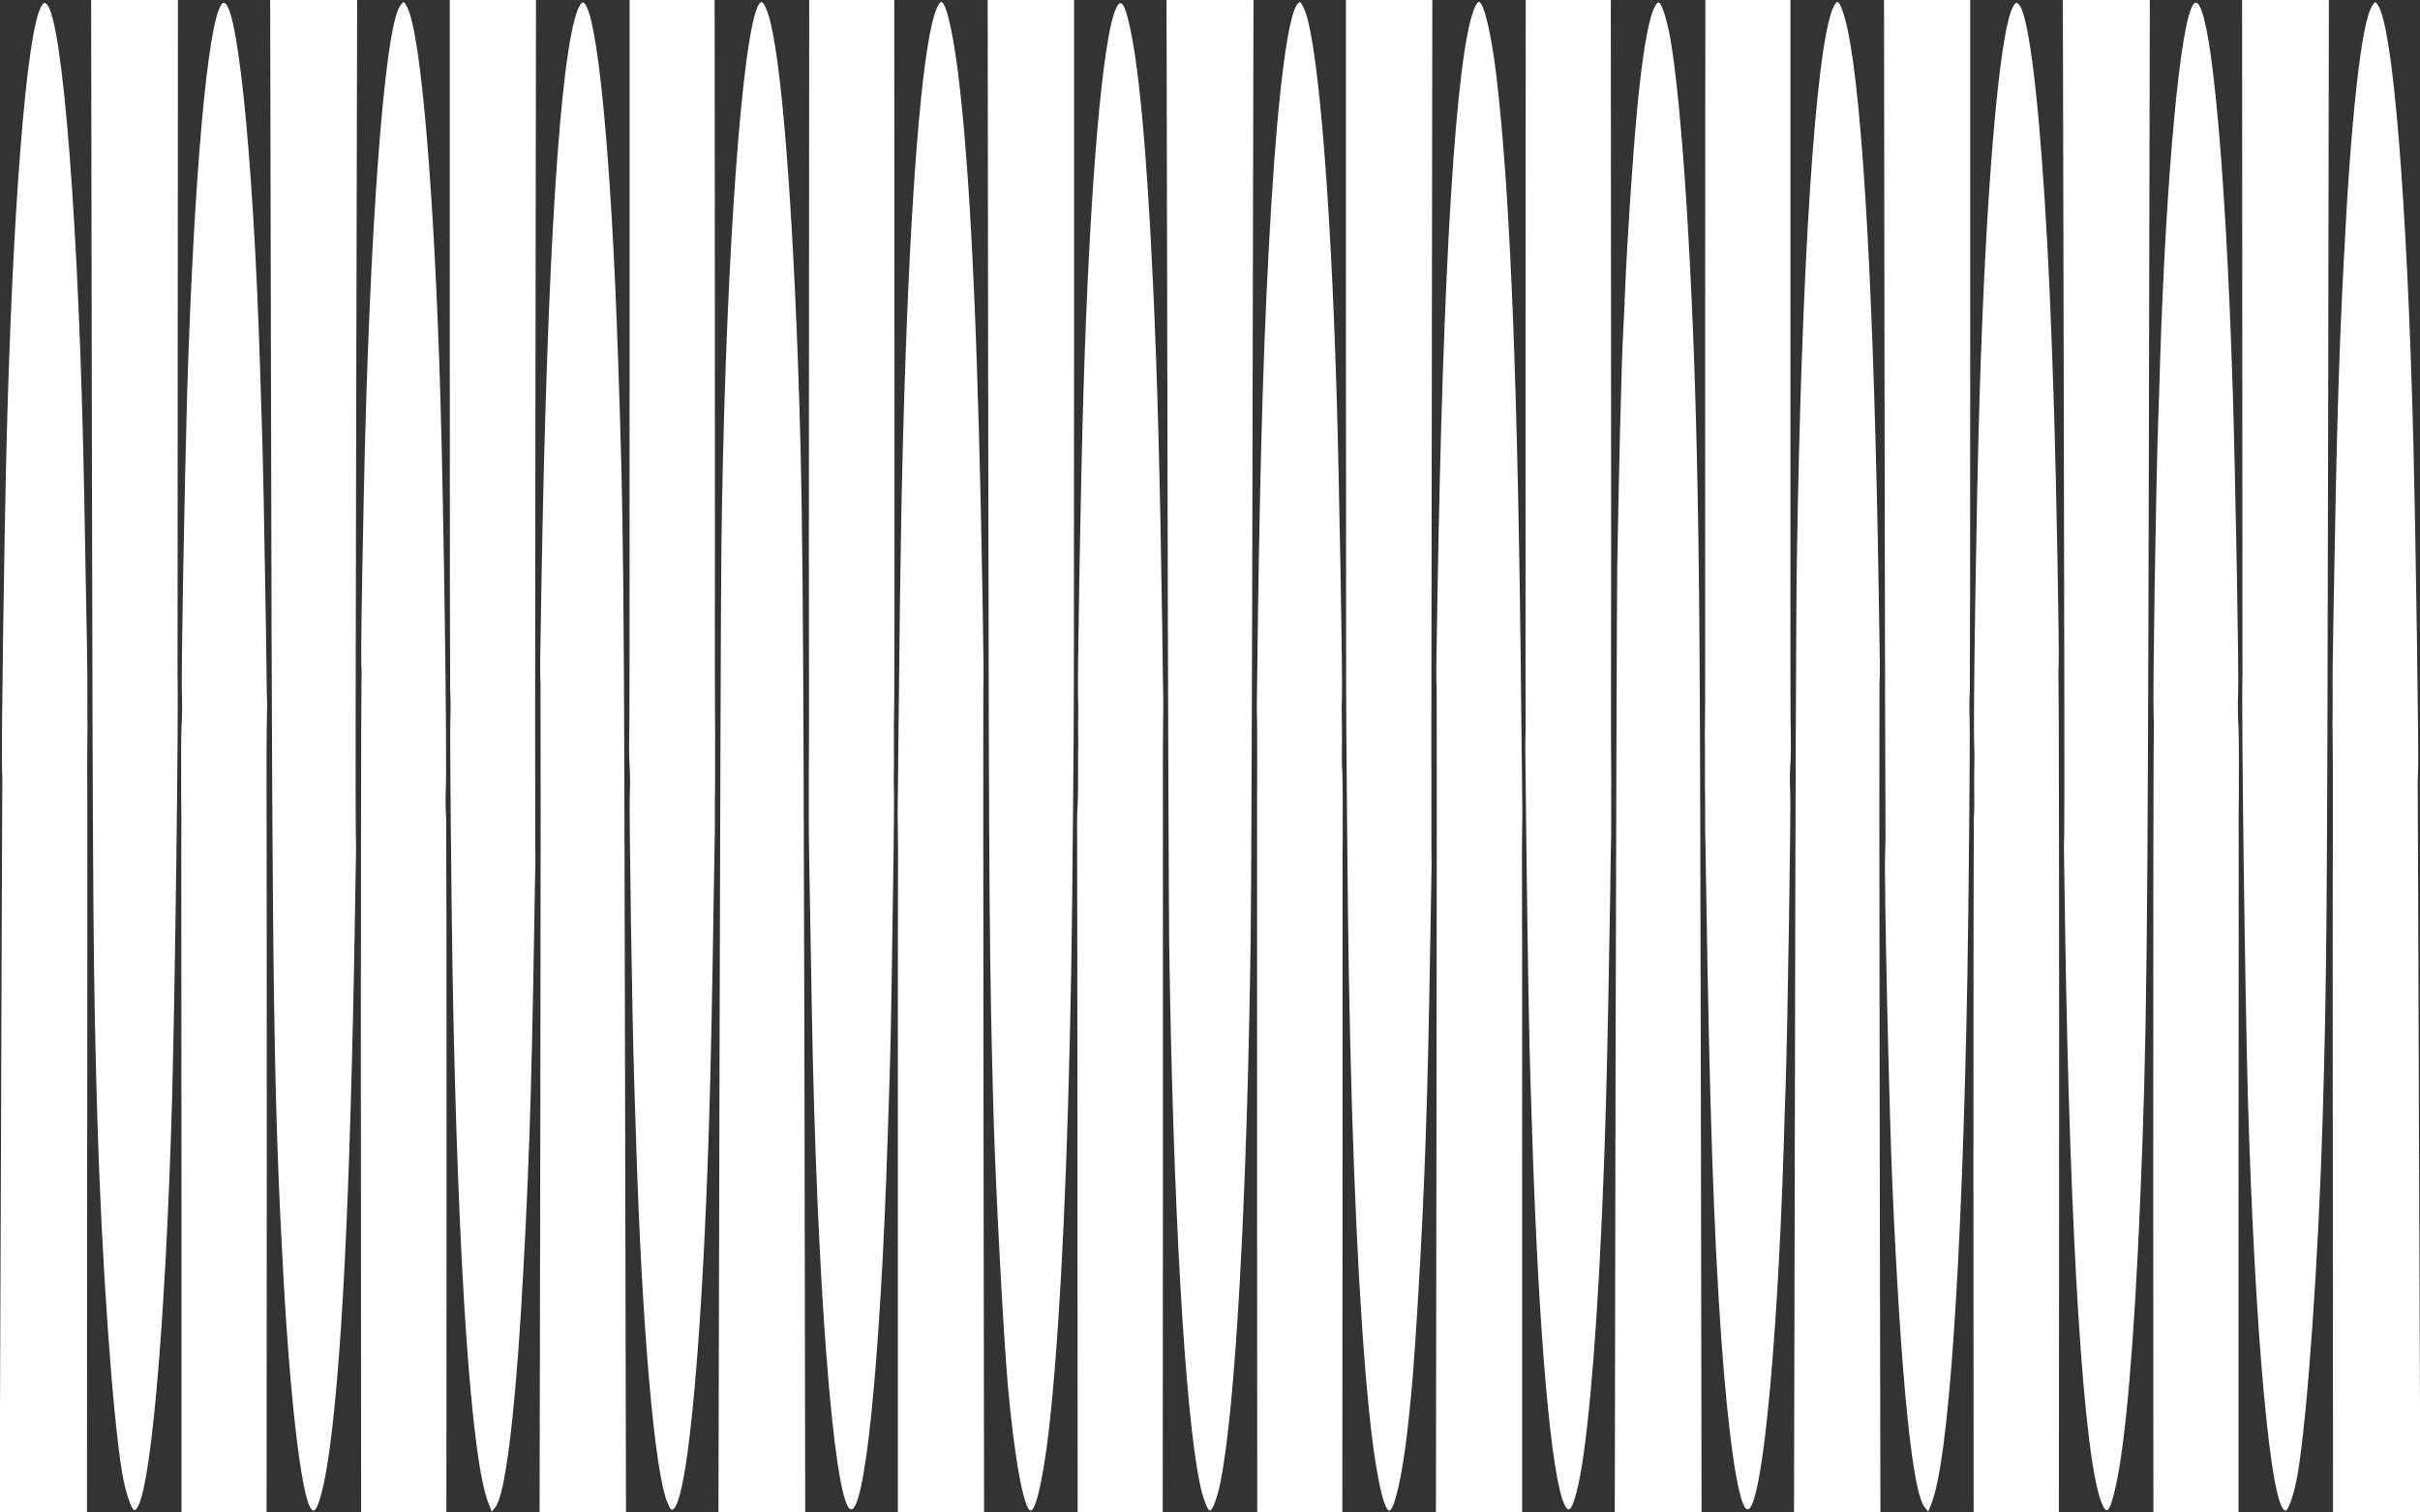 <?xml version="1.0" standalone="no"?>
<!DOCTYPE svg PUBLIC "-//W3C//DTD SVG 20010904//EN"
 "http://www.w3.org/TR/2001/REC-SVG-20010904/DTD/svg10.dtd">
<svg version="1.0" xmlns="http://www.w3.org/2000/svg"
 width="1280pt" height="800pt" viewBox="0 0 1280 800"
 preserveAspectRatio="xMidYMid meet">
<rect x="0" y="0" width="1280" height="800" fill="#333333" stroke="none"/>
<g transform="translate(0,800) scale(0.1,-0.1)"
fill="#ffffff" stroke="none">
<path d="M486 5683 c5 -2542 7 -2857 29 -3603 22 -741 80 -1567 131 -1870 19
-109 51 -203 67 -197 79 26 162 948 197 2167 15 544 35 2028 29 2250 0 8 0
815 1 1793 l1 1777 -229 0 -230 0 4 -2317z"/>
<path d="M1434 5688 c6 -2973 14 -3518 66 -4458 41 -725 105 -1220 158 -1220
25 0 60 135 86 330 73 546 115 1505 139 3155 1 22 0 63 -1 90 -2 28 -1 1032 2
2233 l5 2182 -230 0 -230 0 5 -2312z"/>
<path d="M2379 6198 c0 -992 1 -1823 2 -1848 3 -57 3 -103 1 -160 -3 -68 5
-947 12 -1350 27 -1531 99 -2579 192 -2797 l15 -38 19 23 c49 59 99 445 135
1027 40 666 56 1117 71 2065 3 168 5 312 6 320 0 8 0 51 -1 95 -1 44 -1 1067
1 2273 l3 2192 -228 0 -228 0 0 -1802z"/>
<path d="M3330 6328 c0 -1917 0 -2137 -2 -2233 -1 -38 -1 -90 1 -115 4 -92 5
-116 2 -180 -4 -104 13 -1218 24 -1535 3 -82 7 -224 10 -315 31 -979 98 -1746
166 -1899 17 -39 21 -43 34 -30 59 59 120 596 160 1404 27 559 37 945 56 2185
0 14 0 61 0 105 0 44 0 96 1 115 0 19 0 69 0 110 0 41 0 95 0 120 1 25 1 74 0
110 0 36 -1 182 -1 325 1 143 0 990 0 1883 l-1 1622 -225 0 -225 0 0 -1672z"/>
<path d="M4279 6368 c-1 -898 -1 -1802 0 -2008 0 -206 0 -404 -1 -440 0 -36 0
-85 0 -110 0 -25 0 -79 0 -120 0 -127 -1 -89 16 -1035 25 -1414 113 -2562 200
-2635 78 -64 163 767 201 1960 3 91 7 228 10 305 3 77 8 304 11 505 3 201 7
505 10 675 2 171 4 335 2 365 -1 30 -1 73 0 95 0 22 1 76 0 120 0 44 0 91 0
105 3 114 4 571 3 2093 l-1 1757 -225 0 -225 0 -1 -1632z"/>
<path d="M5227 5698 c4 -2534 6 -2792 28 -3593 11 -388 52 -1158 75 -1425 35
-392 86 -670 122 -670 31 0 77 225 107 530 53 529 89 1314 107 2325 5 262 15
1371 14 1540 0 11 0 824 1 1808 l0 1787 -228 0 -229 0 3 -2302z"/>
<path d="M6175 5698 c2 -1267 7 -2471 9 -2677 19 -1362 82 -2482 162 -2867 15
-74 41 -144 54 -144 13 0 39 70 54 144 80 386 142 1494 161 2871 3 204 8 1406
10 2673 l5 2302 -230 0 -230 0 5 -2302z"/>
<path d="M7119 6213 c1 -984 1 -1797 1 -1808 -1 -138 9 -1284 14 -1545 18
-1014 54 -1790 107 -2320 30 -305 76 -530 107 -530 27 0 69 185 96 420 24 210
34 339 56 695 37 621 52 1067 66 1950 3 176 6 329 6 340 0 11 0 54 -1 95 -1
41 0 1068 2 2283 l3 2207 -229 0 -228 0 0 -1787z"/>
<path d="M8069 6248 c0 -964 0 -1820 0 -1903 1 -82 1 -184 0 -225 -1 -41 -2
-88 -1 -105 0 -16 3 -223 5 -460 8 -661 16 -1105 22 -1270 3 -82 7 -222 10
-310 34 -1045 101 -1802 172 -1938 21 -41 37 -22 62 71 51 194 99 706 131
1397 22 492 31 812 47 1775 2 151 4 289 5 305 0 17 0 64 0 105 0 41 0 95 0
120 1 25 0 74 0 110 -1 36 -1 234 -1 440 1 206 1 1110 0 2008 l-1 1632 -225 0
-225 0 -1 -1752z"/>
<path d="M9019 6378 c0 -893 0 -1740 0 -1883 0 -143 0 -289 -1 -325 -1 -36 -1
-85 0 -110 0 -25 0 -79 0 -120 0 -41 0 -91 0 -110 1 -19 1 -73 1 -120 0 -47 0
-94 0 -105 1 -11 3 -137 5 -280 18 -1179 40 -1837 81 -2415 37 -509 86 -845
129 -889 76 -76 165 779 201 1929 2 91 7 233 10 315 10 299 28 1445 24 1540
-3 64 -3 104 2 175 1 25 2 77 1 115 -1 39 -2 183 -2 320 0 138 0 1000 0 1918
l0 1667 -225 0 -225 0 -1 -1622z"/>
<path d="M9968 5798 c2 -1212 4 -2214 5 -2228 0 -14 -1 -52 -2 -85 -6 -153 21
-1360 39 -1770 45 -1016 105 -1608 170 -1687 l19 -23 15 38 c93 218 164 1267
192 2792 7 399 15 1288 12 1355 -2 57 -2 103 1 160 1 25 2 856 2 1848 l0 1802
-228 0 -228 0 3 -2202z"/>
<path d="M10916 5818 c3 -1201 4 -2208 2 -2238 -1 -30 -2 -73 -1 -95 0 -22 3
-202 6 -400 25 -1645 98 -2798 193 -3034 27 -68 43 -51 73 81 53 224 100 769
131 1518 35 830 40 1311 46 4038 l5 2312 -230 0 -230 0 5 -2182z"/>
<path d="M11860 6223 c1 -978 1 -1785 1 -1793 -6 -226 14 -1711 29 -2250 36
-1232 121 -2170 199 -2170 16 0 48 98 65 200 51 303 109 1129 131 1870 22 747
24 1062 29 3603 l4 2317 -230 0 -229 0 1 -1777z"/>
<path d="M216 7962 c-77 -149 -150 -1077 -181 -2302 -13 -519 -29 -1644 -24
-1735 1 -33 2 -76 1 -95 0 -19 -4 -889 -7 -1933 l-7 -1897 231 0 231 0 1 1648
c1 906 1 1814 1 2017 -1 204 -1 399 0 435 1 36 1 85 0 110 0 25 0 79 0 120 1
122 0 160 -17 1065 -25 1381 -113 2512 -199 2584 -12 10 -18 7 -30 -17z"/>
<path d="M1173 7978 c-75 -90 -148 -922 -183 -2053 -14 -487 -32 -1485 -28
-1590 2 -58 2 -123 -2 -180 -1 -22 -2 -76 -2 -120 0 -44 0 -96 0 -115 0 -19 0
-69 0 -110 1 -41 2 -187 1 -325 0 -137 0 -978 1 -1867 l0 -1618 225 0 225 0 1
1677 c0 923 0 1845 -1 2048 -1 204 0 402 1 440 1 39 2 84 2 100 -1 17 -4 192
-6 390 -8 512 -16 926 -22 1100 -3 83 -7 224 -10 315 -36 1145 -127 2000 -202
1908z"/>
<path d="M2115 7967 c-83 -127 -163 -1210 -191 -2597 -11 -528 -15 -816 -13
-875 2 -33 2 -76 1 -95 -2 -68 -4 -1242 -3 -2812 l1 -1588 225 0 226 0 1 1812
c0 997 -1 1833 -2 1858 -4 63 -4 97 -2 160 7 172 -11 1453 -28 2045 -32 1100
-103 1946 -176 2086 -18 35 -19 35 -39 6z"/>
<path d="M3057 7952 c-96 -240 -164 -1321 -194 -3087 -7 -404 -7 -402 -4 -485
1 -36 1 -1036 -1 -2222 l-4 -2158 228 0 229 0 -5 2327 c-5 2633 -7 2917 -37
3778 -36 1090 -112 1858 -185 1882 -6 2 -18 -14 -27 -35z"/>
<path d="M4011 7972 c-85 -160 -168 -1291 -192 -2637 -5 -292 -6 -332 -13
-2862 l-6 -2473 230 0 229 0 -4 2343 c-6 2651 -10 3068 -35 3757 -38 1013
-100 1701 -167 1853 -18 41 -28 46 -42 19z"/>
<path d="M4954 7955 c-69 -165 -128 -826 -164 -1835 -19 -543 -28 -999 -36
-1845 -3 -297 -6 -549 -6 -560 0 -11 0 -58 1 -105 0 -47 1 -96 1 -110 -1 -14
-1 -807 -1 -1762 l0 -1738 228 0 228 0 -3 2142 c-1 1179 -2 2175 -1 2213 2 93
2 89 -4 480 -22 1295 -59 2145 -118 2680 -30 279 -72 475 -101 475 -5 0 -16
-16 -24 -35z"/>
<path d="M5906 7962 c-74 -142 -143 -950 -176 -2057 -14 -466 -32 -1513 -28
-1590 1 -22 2 -67 1 -100 -1 -33 -1 -87 0 -120 0 -33 0 -78 -1 -100 0 -22 0
-76 0 -120 1 -44 0 -102 -2 -130 -2 -27 -3 -63 -3 -80 1 -16 1 -848 2 -1847
l1 -1818 225 0 225 0 1 1688 c0 928 0 1851 0 2052 -1 201 0 399 1 440 1 41 1
91 1 110 -1 19 -3 204 -6 410 -11 762 -25 1286 -47 1770 -35 757 -80 1234
-137 1442 -20 75 -37 89 -57 50z"/>
<path d="M6862 7978 c-49 -60 -100 -449 -137 -1048 -38 -621 -58 -1234 -72
-2230 -2 -206 -5 -391 -5 -410 -1 -19 0 -69 1 -110 1 -41 1 -237 0 -435 0
-198 0 -1122 0 -2052 l1 -1693 225 0 225 0 1 1713 c0 941 1 1723 0 1737 0 14
0 61 1 105 0 44 0 96 0 115 0 19 0 71 0 115 0 44 -1 103 -2 130 -3 49 -3 61
-2 180 0 33 0 87 -1 120 -1 33 0 78 1 100 4 84 -14 1116 -28 1590 -33 1099
-103 1915 -176 2057 -17 32 -18 33 -32 16z"/>
<path d="M7797 7953 c-96 -242 -165 -1343 -194 -3113 -7 -416 -7 -399 -4 -480
1 -36 1 -1031 -1 -2213 l-3 -2147 228 0 228 0 0 1738 c0 955 0 1748 -1 1762 0
14 1 63 1 110 1 47 1 94 1 105 0 11 -3 261 -6 555 -16 1666 -57 2710 -132
3335 -27 221 -66 385 -92 385 -6 0 -17 -17 -25 -37z"/>
<path d="M8747 7953 c-32 -72 -65 -275 -91 -568 -22 -242 -50 -663 -61 -930
-3 -77 -7 -176 -10 -220 -8 -142 -23 -747 -31 -1235 -2 -179 -6 -1377 -9
-2663 l-4 -2337 229 0 230 0 -4 2363 c-4 2213 -7 2597 -21 3232 -21 954 -78
1841 -140 2201 -18 98 -45 186 -61 191 -6 2 -18 -13 -27 -34z"/>
<path d="M9694 7955 c-92 -220 -167 -1376 -190 -2930 -4 -203 -8 -1417 -10
-2697 l-5 -2328 228 0 229 0 -4 2158 c-2 1186 -2 2186 -1 2222 3 80 3 69 -4
495 -24 1514 -82 2573 -163 2962 -18 87 -42 153 -56 153 -5 0 -16 -16 -24 -35z"/>
<path d="M10646 7962 c-72 -140 -143 -970 -176 -2077 -16 -529 -34 -1696 -28
-1825 1 -25 2 -67 1 -95 -1 -27 -1 -81 -1 -120 1 -122 1 -129 -2 -175 -1 -25
-2 -861 -2 -1857 l1 -1813 226 0 225 0 1 1588 c1 1570 -1 2744 -3 2812 -1 19
-1 62 1 95 3 83 -13 964 -24 1315 -17 526 -28 779 -50 1130 -39 614 -90 998
-139 1039 -12 10 -18 7 -30 -17z"/>
<path d="M11602 7978 c-69 -85 -145 -897 -177 -1898 -2 -85 -7 -227 -10 -315
-12 -349 -29 -1430 -24 -1540 1 -38 2 -86 1 -105 -2 -83 -3 -874 -3 -2442 l1
-1678 225 0 225 0 0 1618 c1 889 1 1730 1 1867 -1 138 0 284 1 325 0 41 0 91
0 110 0 19 0 71 0 115 0 44 -1 98 -2 120 -4 58 -4 123 -2 180 5 92 -14 1114
-28 1585 -40 1291 -127 2156 -208 2058z"/>
<path d="M12547 7969 c-57 -87 -113 -590 -151 -1364 -26 -514 -36 -854 -53
-1820 -5 -328 -6 -340 -5 -450 0 -38 0 -92 0 -120 -1 -27 -1 -77 0 -110 1 -33
1 -229 1 -435 -1 -206 -1 -1116 0 -2022 l1 -1648 231 0 231 0 -7 1898 c-3
1043 -7 1913 -7 1932 -1 19 0 62 2 95 4 90 -13 1247 -25 1735 -33 1279 -108
2205 -189 2315 -13 18 -14 18 -29 -6z"/>
</g>
</svg>
